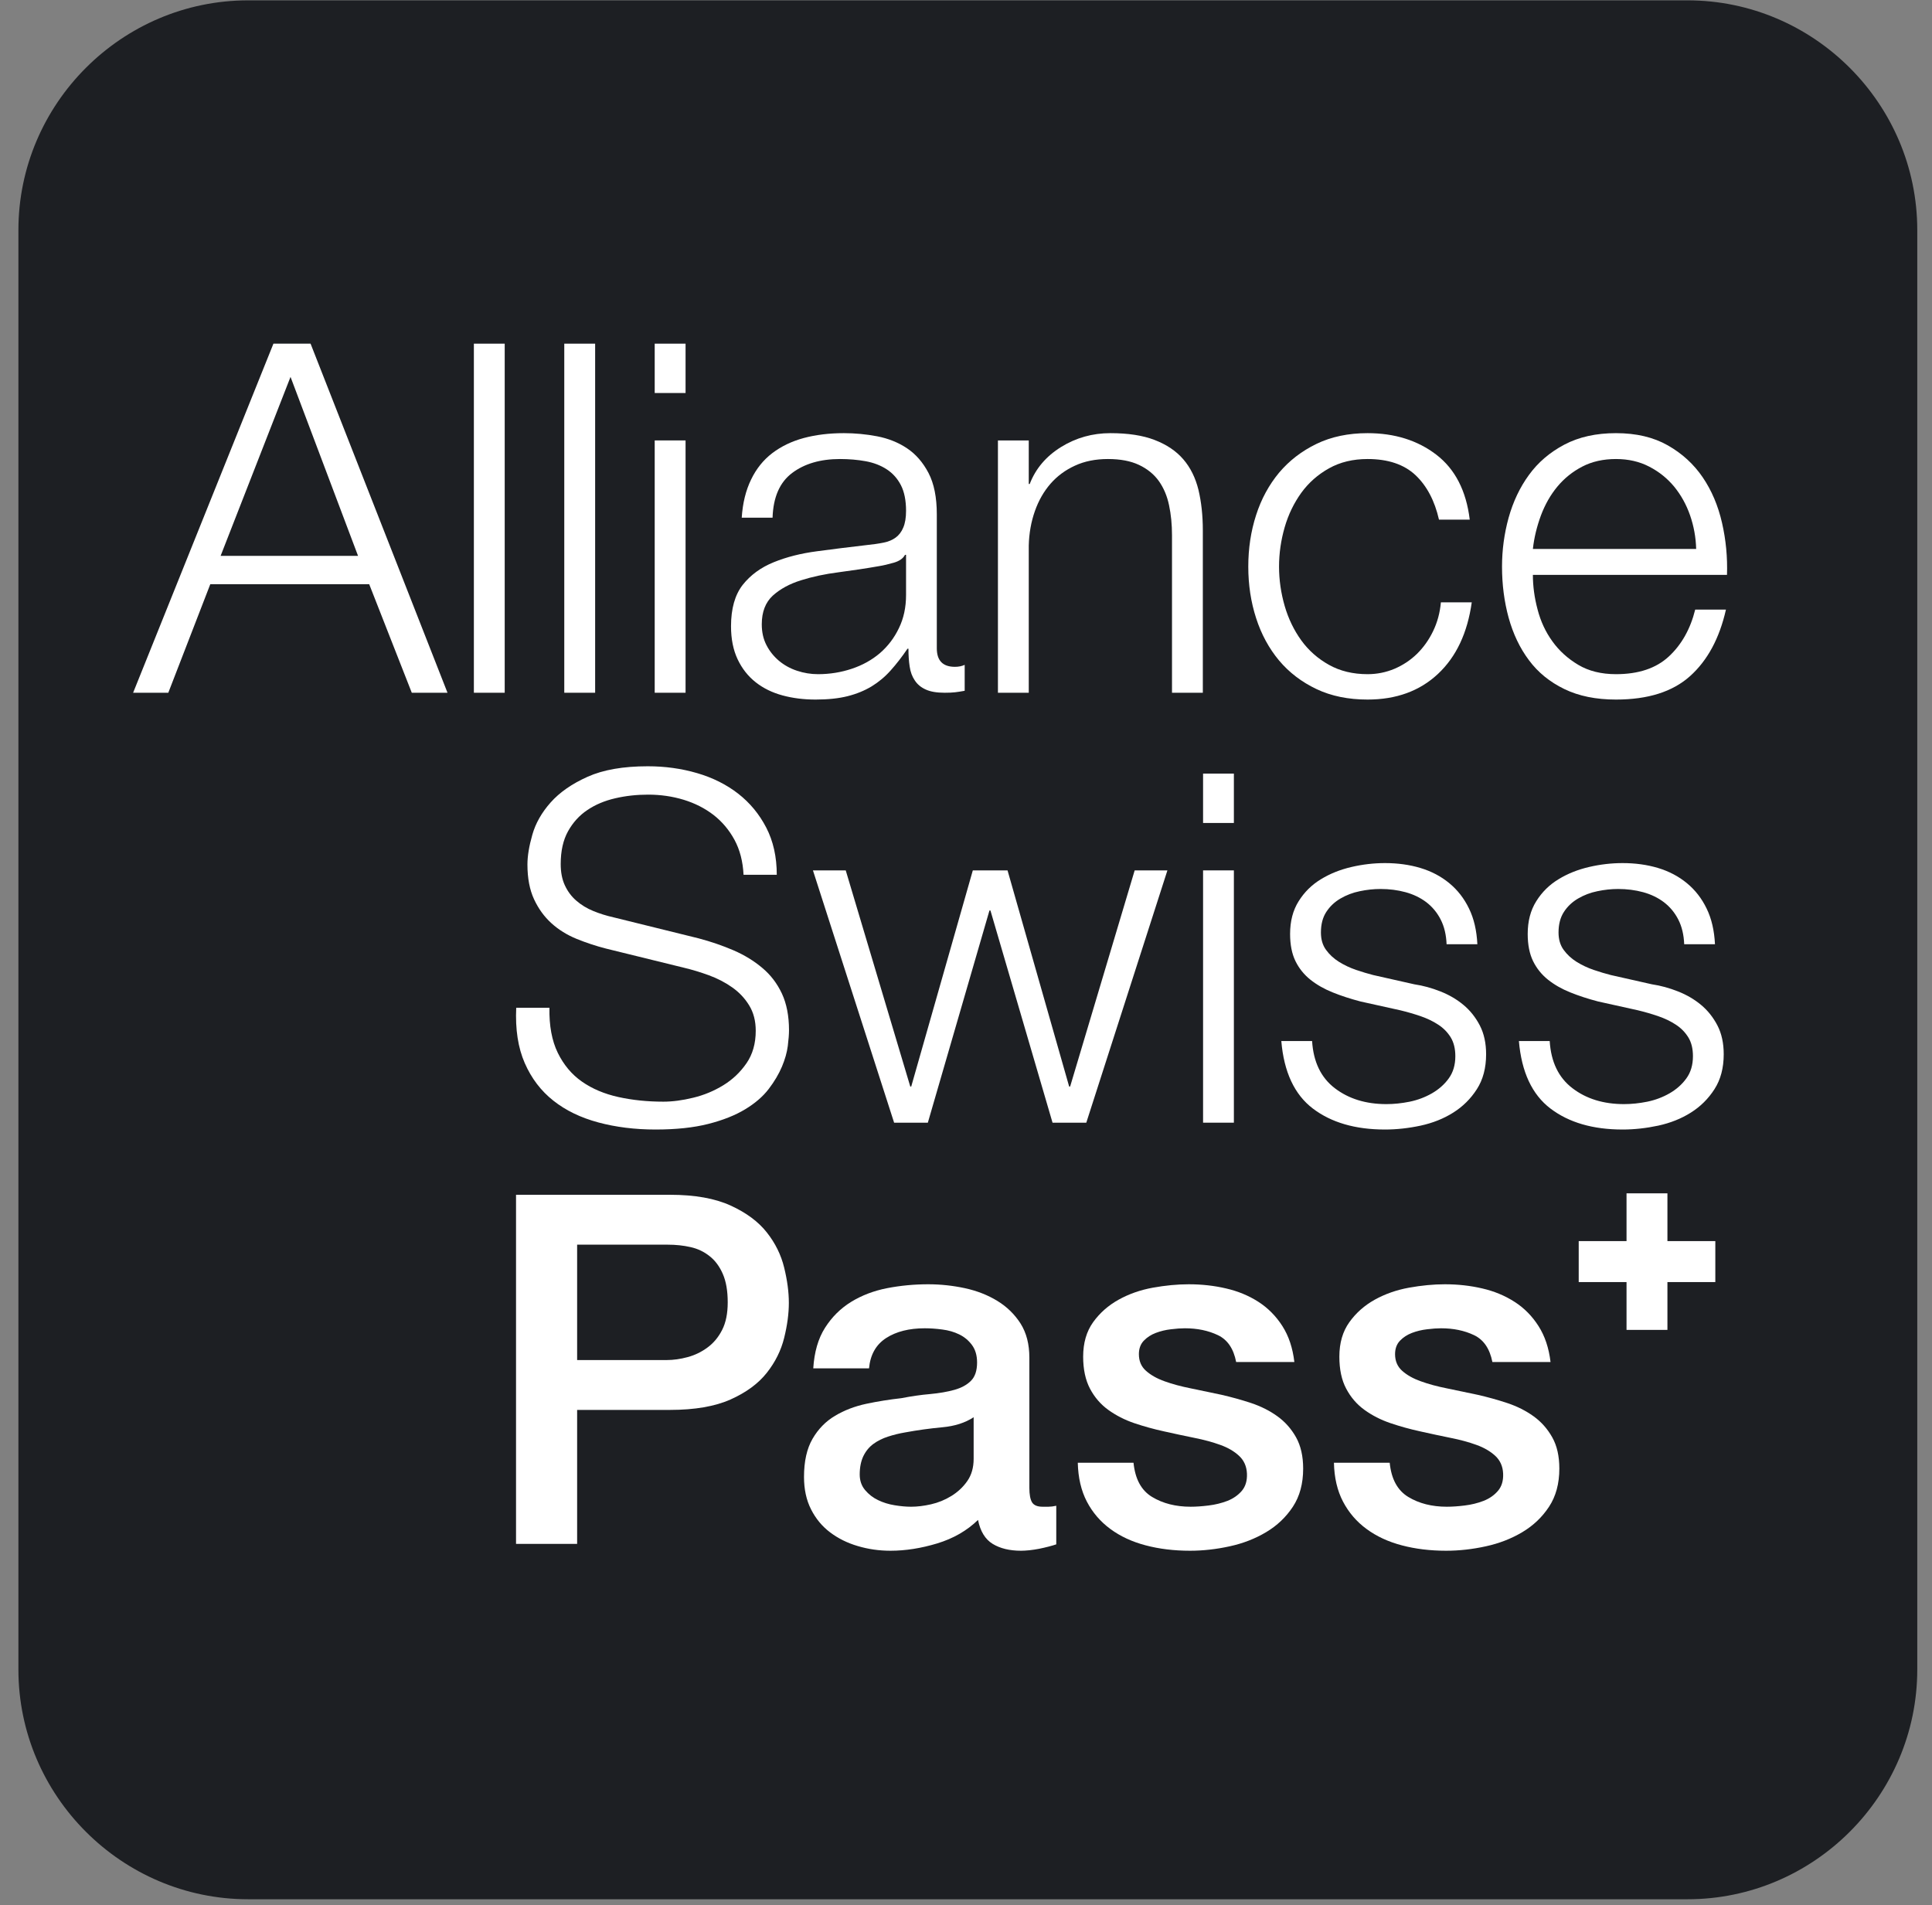 <svg width="72" height="71" viewBox="0 0 72 71" fill="none" xmlns="http://www.w3.org/2000/svg">
<rect x="0" y="0" width="72" height="71" fill="#808080" stroke="none"/>
<path d="M71.451 62.216C71.451 66.925 67.598 70.778 62.889 70.778H9.248C4.539 70.778 0.686 66.925 0.686 62.216V8.575C0.686 3.866 4.539 0.013 9.248 0.013H62.889C67.598 0.013 71.451 3.866 71.451 8.575V62.216Z" fill="#1D1F23"/>
<path d="M63.925 46.251H62.14V44.471H60.616V46.251H58.834V47.778H60.616V49.56H62.14V47.778H63.925V46.251Z" fill="#FFFFFF"/>
<path d="M20.786 39.233C21.006 39.682 21.305 40.041 21.688 40.308C22.07 40.575 22.522 40.766 23.046 40.882C23.568 40.997 24.125 41.055 24.721 41.055C25.062 41.055 25.433 41.006 25.833 40.908C26.234 40.812 26.607 40.656 26.954 40.444C27.3 40.232 27.589 39.958 27.819 39.624C28.049 39.291 28.164 38.886 28.164 38.413C28.164 38.048 28.083 37.732 27.918 37.465C27.755 37.198 27.541 36.973 27.28 36.791C27.02 36.608 26.732 36.46 26.416 36.344C26.1 36.229 25.79 36.135 25.486 36.063L22.589 35.351C22.212 35.255 21.845 35.133 21.488 34.988C21.129 34.841 20.816 34.647 20.549 34.404C20.282 34.162 20.066 33.864 19.902 33.511C19.739 33.16 19.656 32.728 19.656 32.218C19.656 31.902 19.717 31.532 19.839 31.106C19.959 30.682 20.187 30.28 20.522 29.903C20.856 29.528 21.314 29.208 21.898 28.947C22.479 28.686 23.227 28.556 24.139 28.556C24.782 28.556 25.395 28.64 25.979 28.811C26.561 28.981 27.071 29.236 27.509 29.576C27.946 29.917 28.295 30.338 28.556 30.842C28.817 31.346 28.948 31.933 28.948 32.6H27.71C27.685 32.102 27.573 31.668 27.372 31.297C27.172 30.928 26.91 30.618 26.59 30.369C26.266 30.12 25.895 29.932 25.477 29.804C25.059 29.677 24.617 29.613 24.156 29.613C23.731 29.613 23.322 29.657 22.927 29.749C22.533 29.84 22.186 29.986 21.889 30.187C21.59 30.387 21.351 30.651 21.169 30.978C20.986 31.308 20.896 31.714 20.896 32.2C20.896 32.504 20.946 32.768 21.05 32.992C21.154 33.217 21.296 33.409 21.479 33.566C21.661 33.724 21.87 33.852 22.106 33.948C22.343 34.046 22.595 34.125 22.862 34.185L26.033 34.968C26.495 35.09 26.929 35.24 27.337 35.415C27.743 35.591 28.102 35.811 28.41 36.072C28.722 36.333 28.963 36.651 29.14 37.028C29.315 37.405 29.404 37.86 29.404 38.395C29.404 38.54 29.389 38.734 29.359 38.978C29.328 39.221 29.255 39.479 29.14 39.752C29.024 40.025 28.861 40.302 28.648 40.581C28.434 40.861 28.143 41.113 27.773 41.337C27.402 41.562 26.944 41.745 26.397 41.884C25.851 42.023 25.196 42.093 24.431 42.093C23.666 42.093 22.954 42.005 22.299 41.829C21.643 41.653 21.083 41.383 20.623 41.018C20.16 40.653 19.805 40.186 19.555 39.615C19.306 39.044 19.201 38.358 19.238 37.556H20.476C20.463 38.224 20.567 38.783 20.786 39.233Z" fill="#FFFFFF"/>
<path d="M31.518 32.436L33.923 40.49H33.959L36.254 32.436H37.548L39.844 40.49H39.881L42.286 32.436H43.506L40.483 41.838H39.225L36.911 33.931H36.874L34.578 41.838H33.321L30.296 32.436H31.518Z" fill="#FFFFFF"/>
<path d="M45.983 28.829V30.669H44.835V28.829H45.983ZM45.983 32.436V41.838H44.835V32.436H45.983Z" fill="#FFFFFF"/>
<path d="M53.69 34.268C53.557 34.007 53.377 33.792 53.154 33.621C52.928 33.451 52.67 33.328 52.378 33.248C52.086 33.169 51.778 33.129 51.448 33.129C51.193 33.129 50.935 33.157 50.674 33.212C50.413 33.265 50.173 33.357 49.955 33.485C49.737 33.612 49.559 33.78 49.426 33.986C49.292 34.192 49.227 34.447 49.227 34.751C49.227 35.006 49.289 35.222 49.417 35.397C49.544 35.574 49.706 35.722 49.9 35.844C50.095 35.965 50.307 36.066 50.538 36.145C50.769 36.223 50.981 36.287 51.175 36.336L52.706 36.681C53.035 36.73 53.358 36.819 53.681 36.947C54.002 37.074 54.288 37.24 54.537 37.448C54.786 37.654 54.989 37.909 55.148 38.213C55.305 38.517 55.383 38.874 55.383 39.288C55.383 39.798 55.268 40.233 55.038 40.59C54.808 40.949 54.512 41.241 54.154 41.465C53.797 41.69 53.392 41.85 52.943 41.948C52.494 42.044 52.05 42.093 51.613 42.093C50.508 42.093 49.611 41.832 48.925 41.31C48.24 40.789 47.848 39.949 47.751 38.796H48.898C48.946 39.573 49.229 40.16 49.746 40.554C50.262 40.949 50.903 41.146 51.668 41.146C51.947 41.146 52.234 41.116 52.534 41.056C52.83 40.995 53.106 40.891 53.361 40.746C53.616 40.599 53.827 40.415 53.99 40.189C54.154 39.964 54.236 39.688 54.236 39.361C54.236 39.081 54.179 38.848 54.064 38.659C53.948 38.471 53.794 38.312 53.598 38.185C53.404 38.057 53.183 37.952 52.934 37.866C52.685 37.782 52.433 37.709 52.178 37.648L50.701 37.321C50.325 37.222 49.979 37.11 49.663 36.982C49.347 36.855 49.072 36.698 48.834 36.509C48.599 36.321 48.412 36.09 48.278 35.817C48.145 35.543 48.078 35.206 48.078 34.806C48.078 34.331 48.183 33.925 48.397 33.585C48.61 33.244 48.886 32.972 49.227 32.766C49.565 32.558 49.945 32.407 50.366 32.309C50.784 32.212 51.199 32.164 51.613 32.164C52.086 32.164 52.528 32.224 52.934 32.346C53.34 32.468 53.699 32.656 54.009 32.911C54.319 33.166 54.565 33.482 54.746 33.858C54.93 34.235 55.032 34.678 55.057 35.188H53.91C53.896 34.836 53.824 34.53 53.69 34.268Z" fill="#FFFFFF"/>
<path d="M62.545 34.268C62.412 34.007 62.232 33.792 62.008 33.621C61.783 33.451 61.525 33.328 61.233 33.248C60.941 33.169 60.633 33.129 60.303 33.129C60.048 33.129 59.79 33.157 59.529 33.212C59.268 33.265 59.028 33.357 58.81 33.485C58.592 33.612 58.414 33.78 58.281 33.986C58.148 34.192 58.082 34.447 58.082 34.751C58.082 35.006 58.145 35.222 58.272 35.397C58.4 35.574 58.561 35.722 58.755 35.844C58.95 35.965 59.162 36.066 59.393 36.145C59.624 36.223 59.836 36.287 60.031 36.336L61.561 36.681C61.89 36.73 62.213 36.819 62.536 36.947C62.857 37.074 63.143 37.24 63.392 37.448C63.641 37.654 63.844 37.909 64.003 38.213C64.16 38.517 64.238 38.874 64.238 39.288C64.238 39.798 64.123 40.233 63.893 40.59C63.663 40.949 63.367 41.241 63.009 41.465C62.652 41.69 62.247 41.85 61.798 41.948C61.349 42.044 60.905 42.093 60.468 42.093C59.363 42.093 58.466 41.832 57.78 41.31C57.095 40.789 56.703 39.949 56.605 38.796H57.753C57.8 39.573 58.084 40.16 58.601 40.554C59.117 40.949 59.758 41.146 60.523 41.146C60.802 41.146 61.089 41.116 61.389 41.056C61.685 40.995 61.961 40.891 62.216 40.746C62.471 40.599 62.682 40.415 62.845 40.189C63.009 39.964 63.091 39.688 63.091 39.361C63.091 39.081 63.035 38.848 62.919 38.659C62.803 38.471 62.649 38.312 62.453 38.185C62.259 38.057 62.038 37.952 61.789 37.866C61.54 37.782 61.288 37.709 61.033 37.648L59.556 37.321C59.179 37.222 58.834 37.11 58.518 36.982C58.202 36.855 57.927 36.698 57.689 36.509C57.454 36.321 57.267 36.09 57.133 35.817C57 35.543 56.933 35.206 56.933 34.806C56.933 34.331 57.038 33.925 57.252 33.585C57.465 33.244 57.741 32.972 58.082 32.766C58.42 32.558 58.8 32.407 59.221 32.309C59.639 32.212 60.054 32.164 60.468 32.164C60.941 32.164 61.383 32.224 61.789 32.346C62.195 32.468 62.554 32.656 62.864 32.911C63.174 33.166 63.42 33.482 63.601 33.858C63.785 34.235 63.887 34.678 63.912 35.188H62.765C62.751 34.836 62.679 34.53 62.545 34.268Z" fill="#FFFFFF"/>
<path d="M19.231 44.525H24.971C25.894 44.525 26.648 44.66 27.23 44.927C27.813 45.194 28.262 45.527 28.578 45.929C28.894 46.329 29.109 46.767 29.224 47.24C29.34 47.714 29.398 48.152 29.398 48.552C29.398 48.952 29.34 49.387 29.224 49.855C29.109 50.322 28.894 50.757 28.578 51.157C28.262 51.559 27.813 51.889 27.23 52.151C26.648 52.411 25.894 52.542 24.971 52.542H21.508V57.534H19.231V44.525ZM21.508 50.684H24.843C25.098 50.684 25.359 50.647 25.627 50.574C25.894 50.502 26.14 50.383 26.364 50.218C26.588 50.055 26.772 49.836 26.911 49.563C27.051 49.29 27.12 48.946 27.12 48.534C27.12 48.109 27.06 47.757 26.938 47.477C26.817 47.198 26.654 46.976 26.446 46.813C26.24 46.648 26.004 46.535 25.736 46.475C25.469 46.414 25.183 46.384 24.88 46.384H21.508V50.684Z" fill="#FFFFFF"/>
<path d="M38.361 55.44C38.361 55.695 38.395 55.877 38.462 55.987C38.529 56.095 38.659 56.15 38.853 56.15C38.914 56.15 38.987 56.15 39.073 56.15C39.157 56.15 39.254 56.138 39.364 56.114V57.552C39.291 57.578 39.197 57.604 39.082 57.635C38.966 57.665 38.847 57.692 38.726 57.717C38.604 57.741 38.483 57.758 38.361 57.772C38.239 57.784 38.137 57.79 38.053 57.79C37.626 57.79 37.274 57.705 36.995 57.535C36.715 57.364 36.534 57.068 36.448 56.642C36.036 57.042 35.529 57.334 34.927 57.517C34.325 57.699 33.747 57.79 33.186 57.79C32.762 57.79 32.356 57.732 31.968 57.616C31.578 57.502 31.235 57.331 30.937 57.106C30.639 56.882 30.402 56.596 30.227 56.251C30.05 55.904 29.963 55.5 29.963 55.039C29.963 54.455 30.07 53.982 30.282 53.617C30.494 53.252 30.772 52.968 31.119 52.762C31.466 52.554 31.855 52.406 32.285 52.314C32.716 52.223 33.151 52.154 33.588 52.105C33.965 52.032 34.322 51.98 34.663 51.951C35.004 51.919 35.304 51.868 35.565 51.795C35.826 51.722 36.033 51.61 36.184 51.458C36.336 51.307 36.413 51.079 36.413 50.775C36.413 50.508 36.347 50.29 36.22 50.12C36.093 49.949 35.935 49.819 35.747 49.728C35.559 49.636 35.348 49.575 35.118 49.546C34.889 49.515 34.669 49.5 34.463 49.5C33.88 49.5 33.4 49.621 33.023 49.864C32.647 50.108 32.433 50.484 32.386 50.994H30.308C30.346 50.386 30.491 49.882 30.746 49.482C31.001 49.08 31.326 48.758 31.721 48.515C32.116 48.273 32.561 48.103 33.059 48.005C33.557 47.909 34.067 47.86 34.59 47.86C35.052 47.86 35.508 47.909 35.956 48.005C36.407 48.103 36.81 48.26 37.169 48.48C37.526 48.698 37.815 48.981 38.035 49.326C38.253 49.673 38.361 50.094 38.361 50.593V55.44ZM36.285 52.815C35.968 53.023 35.58 53.147 35.118 53.189C34.657 53.232 34.195 53.295 33.735 53.38C33.516 53.417 33.302 53.469 33.097 53.536C32.89 53.602 32.708 53.693 32.549 53.809C32.392 53.924 32.267 54.075 32.175 54.264C32.086 54.452 32.039 54.68 32.039 54.947C32.039 55.178 32.107 55.373 32.24 55.53C32.374 55.689 32.534 55.813 32.724 55.904C32.911 55.995 33.118 56.059 33.342 56.095C33.566 56.132 33.771 56.15 33.953 56.15C34.183 56.15 34.432 56.12 34.699 56.059C34.966 55.998 35.219 55.895 35.455 55.749C35.692 55.603 35.891 55.419 36.048 55.193C36.205 54.969 36.285 54.692 36.285 54.365V52.815Z" fill="#FFFFFF"/>
<path d="M42.243 54.51C42.304 55.118 42.533 55.543 42.935 55.785C43.337 56.028 43.816 56.15 44.375 56.15C44.568 56.15 44.79 56.135 45.039 56.104C45.288 56.074 45.523 56.016 45.742 55.932C45.96 55.846 46.139 55.721 46.279 55.558C46.418 55.394 46.482 55.178 46.47 54.912C46.457 54.643 46.36 54.425 46.178 54.255C45.997 54.086 45.763 53.948 45.477 53.846C45.19 53.742 44.867 53.654 44.502 53.582C44.138 53.508 43.767 53.429 43.39 53.344C43.002 53.26 42.628 53.156 42.269 53.035C41.912 52.913 41.59 52.748 41.304 52.542C41.018 52.336 40.791 52.072 40.621 51.751C40.452 51.429 40.366 51.03 40.366 50.557C40.366 50.047 40.49 49.618 40.739 49.271C40.988 48.926 41.304 48.647 41.688 48.434C42.071 48.222 42.495 48.072 42.963 47.987C43.429 47.903 43.877 47.86 44.301 47.86C44.787 47.86 45.253 47.912 45.695 48.016C46.139 48.118 46.54 48.285 46.898 48.515C47.256 48.746 47.554 49.047 47.791 49.418C48.028 49.789 48.176 50.235 48.237 50.757H46.068C45.972 50.259 45.745 49.925 45.386 49.755C45.027 49.584 44.618 49.5 44.156 49.5C44.01 49.5 43.837 49.512 43.636 49.537C43.436 49.56 43.248 49.606 43.072 49.673C42.895 49.74 42.747 49.836 42.625 49.964C42.504 50.091 42.443 50.259 42.443 50.465C42.443 50.72 42.53 50.928 42.708 51.085C42.885 51.243 43.116 51.374 43.402 51.476C43.69 51.58 44.015 51.667 44.381 51.74C44.746 51.814 45.122 51.893 45.514 51.977C45.89 52.063 46.262 52.166 46.629 52.287C46.993 52.409 47.32 52.573 47.606 52.78C47.892 52.986 48.123 53.247 48.3 53.562C48.476 53.878 48.565 54.267 48.565 54.729C48.565 55.288 48.438 55.761 48.182 56.15C47.926 56.538 47.594 56.854 47.186 57.097C46.778 57.34 46.326 57.517 45.827 57.625C45.327 57.735 44.835 57.79 44.348 57.79C43.751 57.79 43.201 57.723 42.695 57.589C42.189 57.456 41.751 57.253 41.38 56.979C41.009 56.706 40.716 56.366 40.504 55.959C40.292 55.552 40.179 55.069 40.166 54.51H42.243Z" fill="#FFFFFF"/>
<path d="M51.79 54.51C51.85 55.118 52.082 55.543 52.482 55.785C52.882 56.028 53.363 56.15 53.92 56.15C54.116 56.15 54.338 56.135 54.587 56.104C54.835 56.074 55.069 56.016 55.287 55.932C55.507 55.846 55.685 55.721 55.825 55.558C55.965 55.394 56.029 55.178 56.017 54.912C56.005 54.643 55.907 54.425 55.726 54.255C55.542 54.086 55.308 53.948 55.023 53.846C54.739 53.742 54.413 53.654 54.049 53.582C53.685 53.508 53.314 53.429 52.937 53.344C52.549 53.26 52.175 53.156 51.818 53.035C51.459 52.913 51.136 52.748 50.851 52.542C50.566 52.336 50.338 52.072 50.169 51.751C49.997 51.429 49.914 51.03 49.914 50.557C49.914 50.047 50.038 49.618 50.288 49.271C50.535 48.926 50.851 48.647 51.234 48.434C51.616 48.222 52.042 48.072 52.509 47.987C52.977 47.903 53.422 47.86 53.849 47.86C54.334 47.86 54.798 47.912 55.243 48.016C55.685 48.118 56.087 48.285 56.444 48.515C56.803 48.746 57.101 49.047 57.336 49.418C57.574 49.789 57.722 50.235 57.784 50.757H55.617C55.519 50.259 55.29 49.925 54.932 49.755C54.574 49.584 54.163 49.5 53.704 49.5C53.557 49.5 53.383 49.512 53.183 49.537C52.983 49.56 52.795 49.606 52.618 49.673C52.444 49.74 52.294 49.836 52.172 49.964C52.051 50.091 51.99 50.259 51.99 50.465C51.99 50.72 52.079 50.928 52.255 51.085C52.432 51.243 52.663 51.374 52.951 51.476C53.235 51.58 53.561 51.667 53.926 51.74C54.292 51.814 54.671 51.893 55.059 51.977C55.438 52.063 55.809 52.166 56.174 52.287C56.54 52.409 56.865 52.573 57.153 52.78C57.439 52.986 57.67 53.247 57.847 53.562C58.025 53.878 58.112 54.267 58.112 54.729C58.112 55.288 57.984 55.761 57.728 56.15C57.473 56.538 57.141 56.854 56.733 57.097C56.325 57.34 55.871 57.517 55.373 57.625C54.874 57.735 54.38 57.79 53.894 57.79C53.298 57.79 52.746 57.723 52.242 57.589C51.736 57.456 51.299 57.253 50.927 56.979C50.554 56.706 50.264 56.366 50.05 55.959C49.837 55.552 49.724 55.069 49.712 54.51H51.79Z" fill="#FFFFFF"/>
<path d="M11.574 12.807L16.677 25.816H15.346L13.759 21.771H7.837L6.272 25.816H4.961L10.19 12.807H11.574ZM13.343 20.714L10.827 14.045L8.222 20.714H13.343Z" fill="#FFFFFF"/>
<path d="M18.809 12.807V25.816H17.66V12.807H18.809Z" fill="#FFFFFF"/>
<path d="M22.179 12.807V25.816H21.029V12.807H22.179Z" fill="#FFFFFF"/>
<path d="M25.549 12.807V14.646H24.399V12.807H25.549ZM25.549 16.413V25.816H24.399V16.413H25.549Z" fill="#FFFFFF"/>
<path d="M27.991 17.871C28.183 17.471 28.446 17.143 28.78 16.887C29.115 16.633 29.506 16.444 29.955 16.323C30.407 16.202 30.905 16.142 31.45 16.142C31.862 16.142 32.275 16.181 32.688 16.259C33.101 16.339 33.474 16.487 33.802 16.706C34.129 16.924 34.396 17.231 34.603 17.626C34.809 18.021 34.912 18.535 34.912 19.165V24.158C34.912 24.62 35.136 24.85 35.588 24.85C35.72 24.85 35.841 24.827 35.951 24.777V25.743C35.816 25.768 35.699 25.786 35.596 25.798C35.492 25.811 35.361 25.816 35.204 25.816C34.912 25.816 34.677 25.777 34.503 25.697C34.325 25.618 34.19 25.506 34.094 25.36C33.994 25.215 33.93 25.042 33.901 24.841C33.87 24.642 33.855 24.419 33.855 24.175H33.82C33.613 24.48 33.403 24.75 33.19 24.987C32.98 25.223 32.741 25.421 32.482 25.579C32.218 25.738 31.923 25.859 31.588 25.944C31.254 26.028 30.855 26.07 30.393 26.07C29.955 26.07 29.546 26.019 29.165 25.916C28.78 25.812 28.446 25.649 28.161 25.424C27.877 25.2 27.652 24.914 27.489 24.569C27.325 24.222 27.243 23.812 27.243 23.337C27.243 22.683 27.389 22.168 27.677 21.798C27.969 21.428 28.357 21.145 28.837 20.951C29.314 20.757 29.855 20.62 30.457 20.542C31.058 20.462 31.67 20.385 32.289 20.314C32.531 20.289 32.745 20.259 32.926 20.222C33.108 20.186 33.261 20.122 33.382 20.031C33.503 19.941 33.599 19.816 33.663 19.658C33.731 19.499 33.766 19.293 33.766 19.038C33.766 18.649 33.702 18.33 33.574 18.081C33.446 17.832 33.268 17.634 33.044 17.489C32.82 17.343 32.56 17.243 32.261 17.188C31.962 17.134 31.645 17.106 31.304 17.106C30.578 17.106 29.98 17.28 29.521 17.626C29.058 17.973 28.816 18.528 28.791 19.293H27.642C27.677 18.747 27.795 18.273 27.991 17.871ZM33.727 20.677C33.656 20.812 33.517 20.909 33.311 20.969C33.101 21.029 32.919 21.072 32.763 21.097C32.275 21.183 31.777 21.257 31.261 21.325C30.741 21.391 30.272 21.492 29.848 21.626C29.421 21.759 29.072 21.951 28.798 22.198C28.528 22.448 28.389 22.803 28.389 23.264C28.389 23.556 28.446 23.814 28.563 24.04C28.677 24.264 28.834 24.458 29.026 24.622C29.222 24.786 29.446 24.912 29.702 24.996C29.955 25.081 30.218 25.124 30.485 25.124C30.923 25.124 31.343 25.056 31.741 24.923C32.144 24.789 32.492 24.595 32.791 24.341C33.087 24.085 33.325 23.775 33.499 23.41C33.677 23.047 33.766 22.634 33.766 22.172V20.677H33.727Z" fill="#FFFFFF"/>
<path d="M38.339 16.414V18.037H38.374C38.595 17.465 38.983 17.006 39.542 16.659C40.1 16.314 40.713 16.142 41.382 16.142C42.036 16.142 42.588 16.225 43.029 16.396C43.474 16.567 43.83 16.805 44.097 17.115C44.364 17.424 44.552 17.805 44.663 18.254C44.77 18.704 44.826 19.207 44.826 19.766V25.816H43.677V19.949C43.677 19.547 43.641 19.175 43.567 18.828C43.495 18.482 43.367 18.181 43.186 17.926C43.004 17.672 42.755 17.471 42.446 17.325C42.136 17.179 41.752 17.106 41.289 17.106C40.83 17.106 40.417 17.188 40.061 17.353C39.702 17.517 39.399 17.741 39.15 18.026C38.901 18.312 38.706 18.652 38.567 19.047C38.428 19.442 38.35 19.869 38.339 20.332V25.816H37.19V16.414H38.339Z" fill="#FFFFFF"/>
<path d="M52.752 17.707C52.325 17.307 51.73 17.106 50.965 17.106C50.421 17.106 49.94 17.222 49.528 17.453C49.115 17.684 48.77 17.987 48.496 18.364C48.225 18.741 48.015 19.168 47.876 19.649C47.738 20.129 47.666 20.617 47.666 21.115C47.666 21.613 47.738 22.102 47.876 22.581C48.015 23.061 48.225 23.49 48.496 23.866C48.77 24.243 49.115 24.547 49.528 24.777C49.94 25.008 50.421 25.124 50.965 25.124C51.318 25.124 51.652 25.056 51.969 24.923C52.282 24.789 52.563 24.604 52.805 24.368C53.047 24.131 53.25 23.848 53.407 23.521C53.567 23.191 53.663 22.834 53.698 22.446H54.848C54.688 23.586 54.271 24.476 53.588 25.115C52.908 25.752 52.033 26.07 50.965 26.07C50.25 26.07 49.613 25.941 49.061 25.679C48.51 25.417 48.044 25.063 47.666 24.613C47.293 24.165 47.005 23.638 46.812 23.037C46.617 22.435 46.52 21.795 46.52 21.115C46.52 20.435 46.617 19.795 46.812 19.193C47.005 18.592 47.293 18.067 47.666 17.617C48.044 17.168 48.51 16.809 49.061 16.542C49.613 16.275 50.25 16.142 50.965 16.142C51.972 16.142 52.827 16.409 53.524 16.942C54.225 17.478 54.642 18.286 54.773 19.366H53.627C53.467 18.661 53.175 18.108 52.752 17.707Z" fill="#FFFFFF"/>
<path d="M57.3 22.709C57.414 23.152 57.599 23.551 57.855 23.903C58.108 24.256 58.432 24.547 58.819 24.777C59.207 25.008 59.677 25.124 60.222 25.124C61.062 25.124 61.716 24.905 62.19 24.467C62.663 24.029 62.994 23.448 63.175 22.718H64.321C64.079 23.788 63.634 24.613 62.983 25.197C62.332 25.78 61.414 26.07 60.222 26.07C59.481 26.07 58.841 25.941 58.3 25.679C57.759 25.417 57.318 25.06 56.98 24.604C56.638 24.149 56.389 23.62 56.222 23.019C56.058 22.417 55.976 21.784 55.976 21.115C55.976 20.496 56.058 19.889 56.222 19.293C56.389 18.698 56.638 18.166 56.98 17.698C57.318 17.231 57.759 16.855 58.3 16.569C58.841 16.284 59.481 16.142 60.222 16.142C60.976 16.142 61.62 16.293 62.154 16.597C62.688 16.9 63.122 17.298 63.456 17.789C63.791 18.282 64.029 18.846 64.175 19.485C64.321 20.122 64.382 20.77 64.36 21.424H57.126C57.126 21.837 57.182 22.266 57.3 22.709ZM62.983 19.202C62.844 18.802 62.645 18.446 62.392 18.136C62.136 17.827 61.827 17.578 61.46 17.389C61.097 17.2 60.684 17.106 60.222 17.106C59.748 17.106 59.328 17.2 58.965 17.389C58.602 17.578 58.293 17.827 58.037 18.136C57.78 18.446 57.578 18.803 57.425 19.211C57.275 19.619 57.172 20.035 57.126 20.458H63.211C63.2 20.022 63.122 19.602 62.983 19.202Z" fill="#FFFFFF"/>
</svg>
